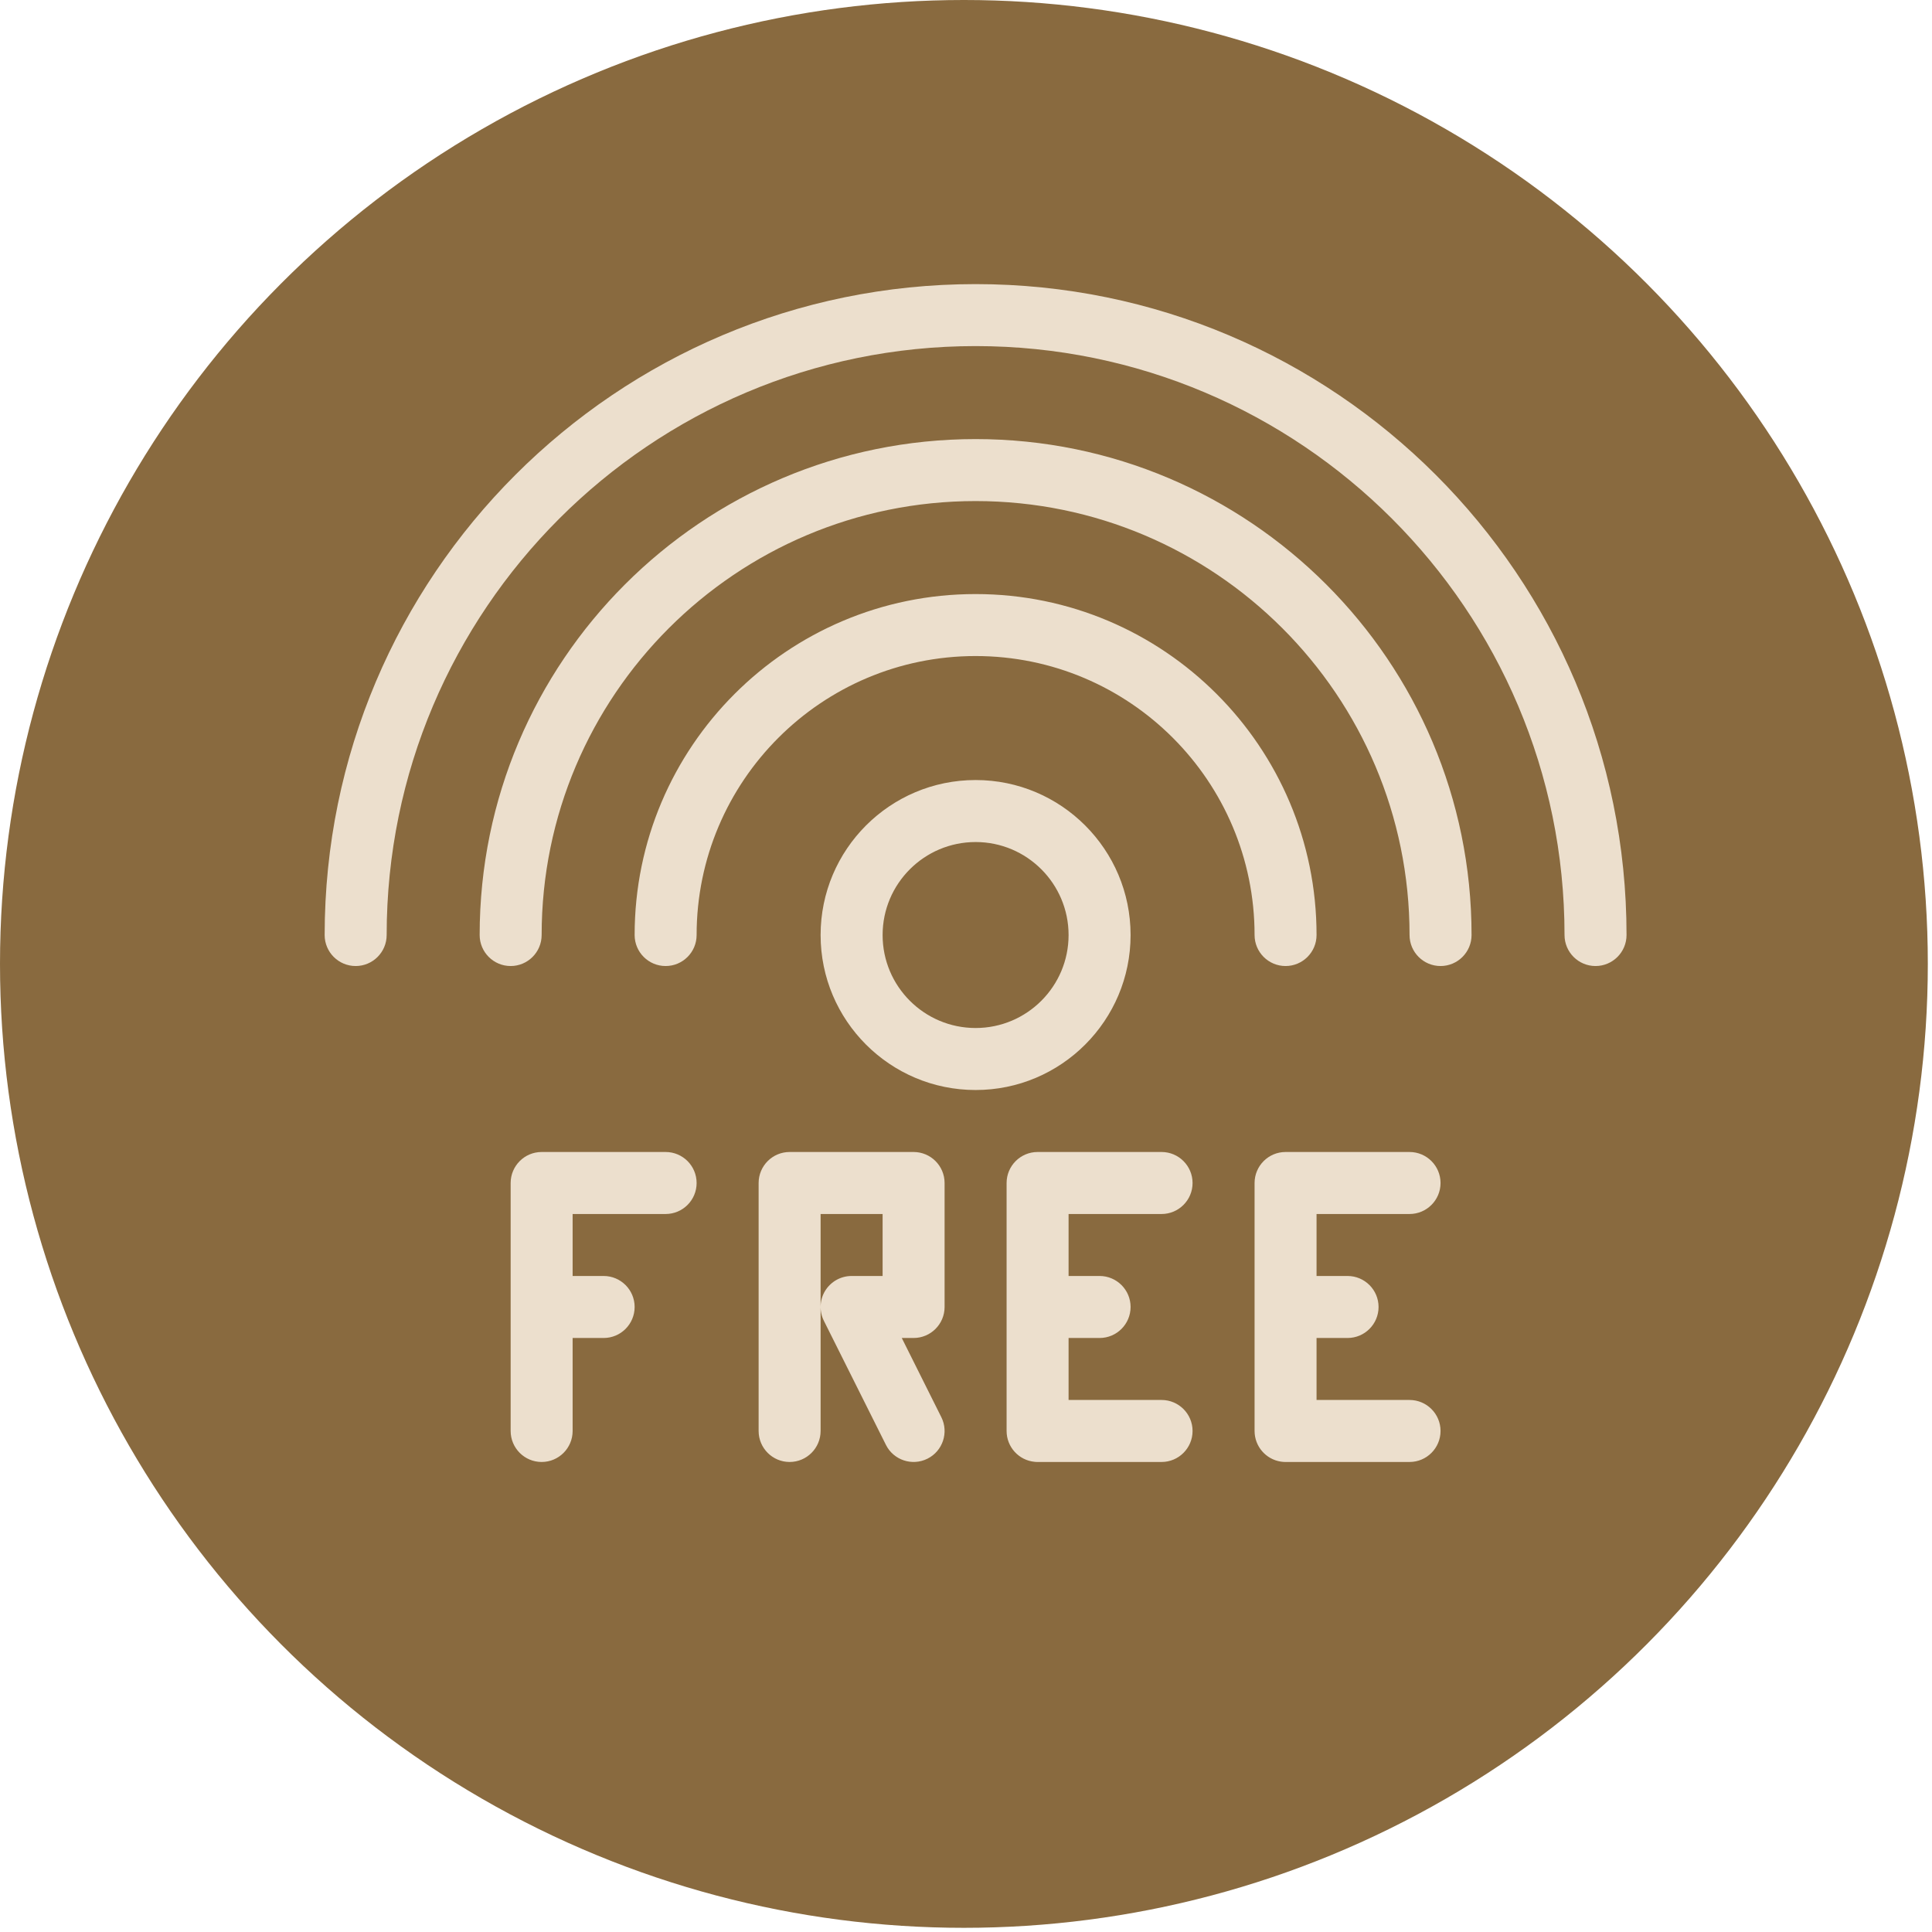 <svg width="74" height="74" viewBox="0 0 74 74" fill="none" xmlns="http://www.w3.org/2000/svg">
<circle cx="36.92" cy="36.92" r="36.92" fill="#896A3F"/>
<path fill-rule="evenodd" clip-rule="evenodd" d="M34.993 44.124H30.244C29.589 44.124 29.057 44.656 29.057 45.312V54.809C29.057 55.465 29.589 55.997 30.244 55.997C30.899 55.997 31.431 55.465 31.431 54.809V46.499H33.806V48.873H32.619C32.207 48.873 31.826 49.086 31.608 49.436C31.392 49.786 31.373 50.223 31.557 50.591L33.932 55.34C34.224 55.927 34.938 56.164 35.524 55.871C36.11 55.579 36.348 54.864 36.054 54.279L34.54 51.248H34.993C35.648 51.248 36.18 50.716 36.18 50.06V45.312C36.18 44.656 35.648 44.124 34.993 44.124ZM39.628 55.991L39.658 55.994L39.696 55.996L39.735 55.997H39.742H44.491C45.146 55.997 45.678 55.465 45.678 54.809C45.678 54.154 45.146 53.622 44.491 53.622H40.929V51.248H42.117C42.772 51.248 43.304 50.716 43.304 50.06C43.304 49.405 42.772 48.873 42.117 48.873H40.929V46.499H44.491C45.146 46.499 45.678 45.967 45.678 45.312C45.678 44.656 45.146 44.124 44.491 44.124H39.742C39.087 44.124 38.555 44.656 38.555 45.312V54.809C38.555 55.427 39.026 55.934 39.628 55.991ZM49.058 55.983L49.089 55.987L49.119 55.991L49.156 55.994L49.194 55.996L49.233 55.997H49.24H53.989C54.644 55.997 55.176 55.465 55.176 54.809C55.176 54.154 54.644 53.622 53.989 53.622H50.427V51.248H51.614C52.27 51.248 52.802 50.716 52.802 50.06C52.802 49.405 52.27 48.873 51.614 48.873H50.427V46.499H53.989C54.644 46.499 55.176 45.967 55.176 45.312C55.176 44.656 54.644 44.124 53.989 44.124H49.24C48.585 44.124 48.053 44.656 48.053 45.312V54.809C48.053 55.403 48.49 55.896 49.058 55.983ZM21.933 51.248H23.121C23.776 51.248 24.308 50.716 24.308 50.06C24.308 49.405 23.776 48.873 23.121 48.873H21.933V46.499H25.495C26.151 46.499 26.682 45.967 26.682 45.312C26.682 44.656 26.151 44.124 25.495 44.124H20.746C20.091 44.124 19.559 44.656 19.559 45.312V54.809C19.559 55.465 20.091 55.997 20.746 55.997C21.402 55.997 21.933 55.465 21.933 54.809V51.248ZM37.368 29.877C34.091 29.877 31.431 32.537 31.431 35.814C31.431 39.09 34.091 41.75 37.368 41.75C40.644 41.75 43.304 39.09 43.304 35.814C43.304 32.537 40.644 29.877 37.368 29.877ZM37.368 32.252C39.334 32.252 40.929 33.848 40.929 35.814C40.929 37.78 39.334 39.375 37.368 39.375C35.401 39.375 33.806 37.78 33.806 35.814C33.806 33.848 35.401 32.252 37.368 32.252ZM26.682 35.814C26.682 29.917 31.471 25.128 37.368 25.128C43.265 25.128 48.053 29.917 48.053 35.814C48.053 36.469 48.585 37.001 49.24 37.001C49.895 37.001 50.427 36.469 50.427 35.814C50.427 28.606 44.575 22.754 37.368 22.754C30.16 22.754 24.308 28.606 24.308 35.814C24.308 36.469 24.84 37.001 25.495 37.001C26.151 37.001 26.682 36.469 26.682 35.814ZM20.746 35.814C20.746 26.64 28.194 19.192 37.368 19.192C46.541 19.192 53.989 26.64 53.989 35.814C53.989 36.469 54.521 37.001 55.176 37.001C55.832 37.001 56.364 36.469 56.364 35.814C56.364 25.329 47.852 16.818 37.368 16.818C26.883 16.818 18.372 25.329 18.372 35.814C18.372 36.469 18.904 37.001 19.559 37.001C20.214 37.001 20.746 36.469 20.746 35.814ZM14.81 35.814C14.81 23.364 24.918 13.256 37.368 13.256C49.817 13.256 59.925 23.364 59.925 35.814C59.925 36.469 60.457 37.001 61.112 37.001C61.768 37.001 62.3 36.469 62.3 35.814C62.3 22.053 51.128 10.882 37.368 10.882C23.608 10.882 12.435 22.053 12.435 35.814C12.435 36.469 12.967 37.001 13.623 37.001C14.278 37.001 14.81 36.469 14.81 35.814Z" fill="#ECDFCD"/>
</svg>
